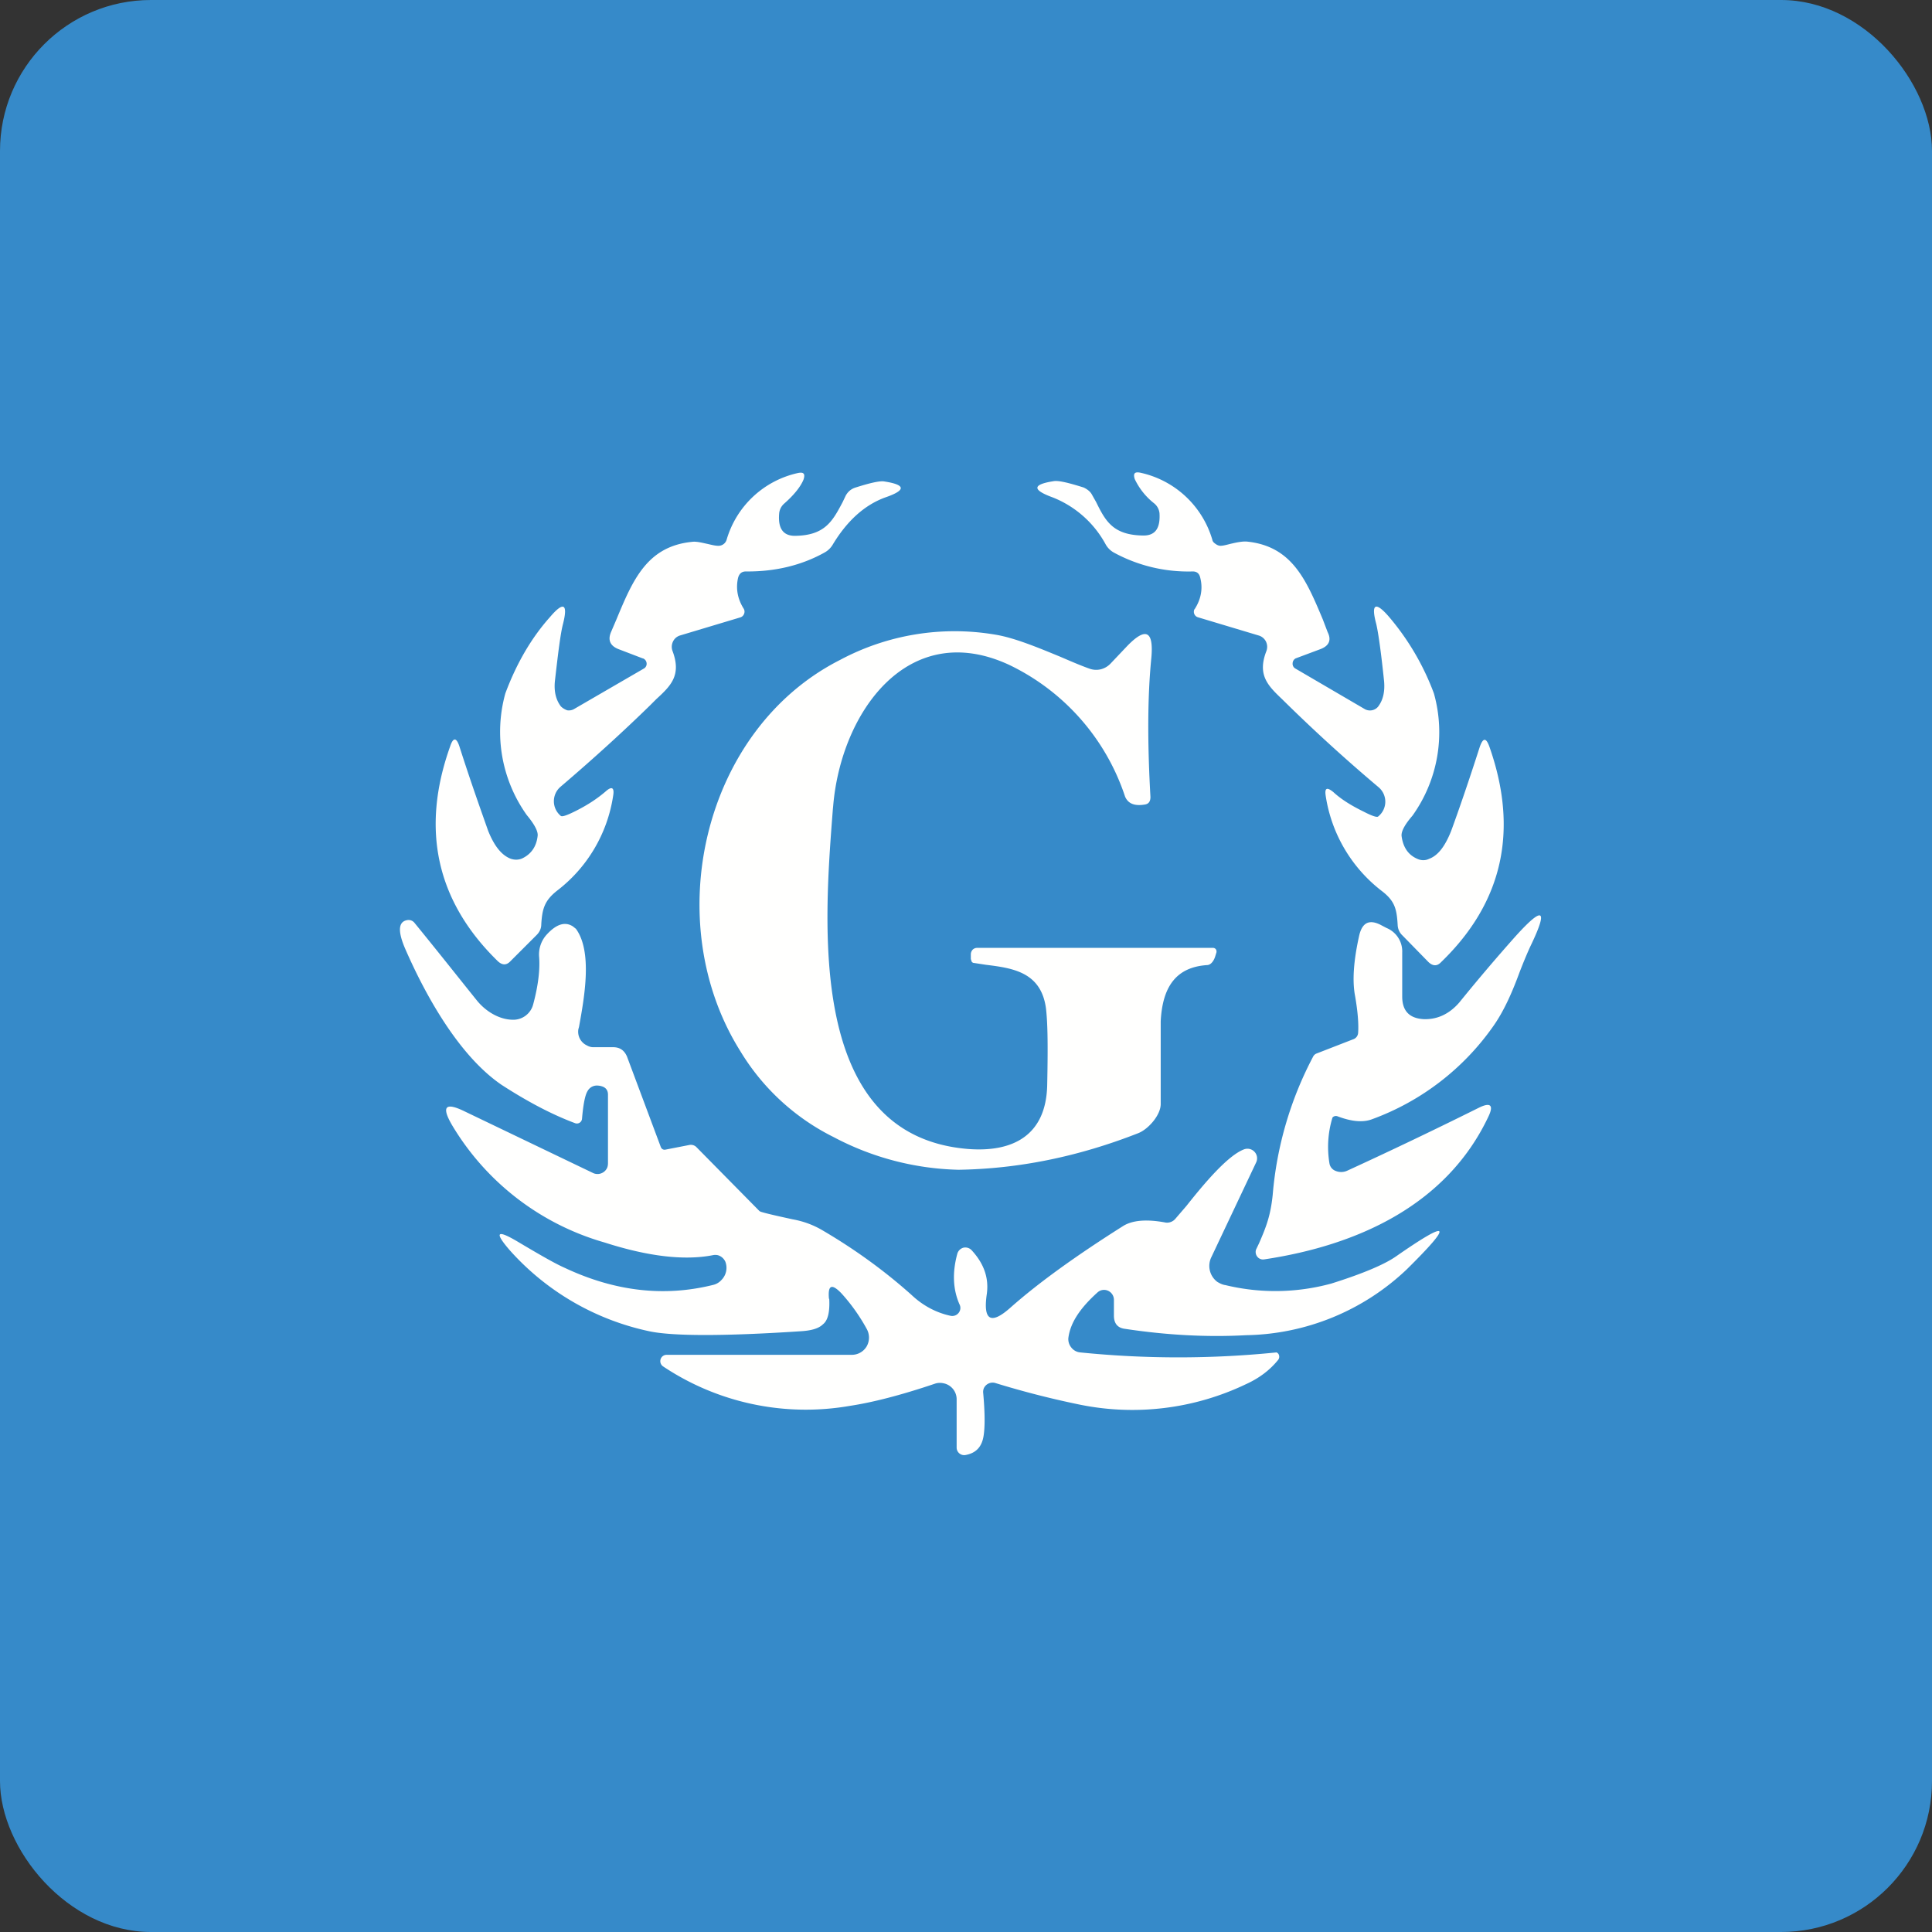<!-- by FastBull --><svg xmlns="http://www.w3.org/2000/svg" width="64" height="64" viewBox="0 0 64 64"><rect x="0" y="0" width="64" height="64" fill="#333333" stroke="none"/><rect x="0" y="0" width="64" height="64" rx="5" ry="5" fill="#368ac9" /><path fill="#368ac9" d="M 2.75,2 L 61.55,2 L 61.55,60.80 L 2.75,60.80 L 2.75,2" /><path d="M 42.92,21.81 A 0.19,0.19 0 0,0 42.82,21.97 A 0.18,0.18 0 0,0 42.90,22.14 L 45.21,23.49 A 0.35,0.35 0 0,0 45.65,23.41 C 45.81,23.20 45.88,22.93 45.85,22.57 C 45.75,21.61 45.66,20.97 45.59,20.67 C 45.41,20 45.56,19.91 46.01,20.43 A 8.45,8.45 0 0,1 47.50,22.97 A 4.75,4.75 0 0,1 46.79,27.02 C 46.53,27.32 46.41,27.55 46.43,27.70 C 46.48,28.07 46.65,28.32 46.95,28.45 C 47.08,28.51 47.22,28.51 47.34,28.45 C 47.64,28.34 47.87,28.03 48.07,27.53 C 48.33,26.82 48.65,25.89 49.02,24.74 C 49.13,24.43 49.23,24.43 49.34,24.74 C 50.31,27.50 49.79,29.89 47.74,31.87 C 47.61,32.01 47.47,32.01 47.32,31.87 L 46.46,30.99 A 0.50,0.50 0 0,1 46.30,30.65 C 46.27,30.12 46.21,29.85 45.78,29.52 A 4.90,4.90 0 0,1 43.92,26.39 C 43.87,26.10 43.95,26.06 44.17,26.24 C 44.43,26.48 44.77,26.69 45.18,26.89 C 45.45,27.03 45.61,27.08 45.65,27.05 A 0.63,0.63 0 0,0 45.89,26.57 A 0.63,0.63 0 0,0 45.67,26.08 A 55.12,55.12 0 0,1 42.48,23.17 C 42.01,22.72 41.64,22.37 41.95,21.57 A 0.40,0.40 0 0,0 41.94,21.26 A 0.39,0.39 0 0,0 41.69,21.05 L 39.69,20.45 A 0.19,0.19 0 0,1 39.55,20.24 C 39.55,20.22 39.56,20.19 39.58,20.17 C 39.79,19.84 39.85,19.49 39.76,19.14 C 39.73,19 39.65,18.93 39.51,18.93 A 5.15,5.15 0 0,1 36.89,18.30 A 0.71,0.71 0 0,1 36.63,18.04 A 3.43,3.43 0 0,0 34.88,16.48 C 34.19,16.23 34.19,16.05 34.90,15.94 C 35.06,15.91 35.39,15.99 35.90,16.15 C 36.02,16.21 36.12,16.28 36.18,16.40 L 36.31,16.63 C 36.62,17.26 36.87,17.73 37.88,17.74 C 38.27,17.74 38.44,17.50 38.41,17 A 0.49,0.49 0 0,0 38.24,16.68 A 2.24,2.24 0 0,1 37.59,15.87 C 37.53,15.68 37.59,15.62 37.78,15.66 A 3.19,3.19 0 0,1 40.16,17.88 C 40.17,17.94 40.21,17.98 40.27,18.02 C 40.31,18.05 40.37,18.08 40.43,18.08 C 40.54,18.08 40.69,18.03 40.83,18 C 41,17.96 41.18,17.93 41.30,17.94 C 42.80,18.09 43.27,19.21 43.82,20.52 L 43.98,20.94 C 44.11,21.20 44.03,21.39 43.75,21.50 L 42.92,21.81 L 42.92,21.81 M 21.29,21.81 L 20.48,21.50 C 20.21,21.39 20.13,21.20 20.24,20.94 L 20.42,20.52 C 20.96,19.22 21.43,18.10 22.92,17.95 C 23.05,17.93 23.22,17.97 23.40,18.01 C 23.54,18.04 23.68,18.08 23.79,18.08 A 0.28,0.28 0 0,0 24.07,17.88 A 3.17,3.17 0 0,1 26.43,15.67 C 26.62,15.63 26.68,15.69 26.62,15.88 C 26.53,16.11 26.31,16.39 25.98,16.68 A 0.49,0.49 0 0,0 25.81,17.02 C 25.77,17.50 25.94,17.75 26.33,17.75 C 27.33,17.74 27.58,17.26 27.91,16.64 L 28.02,16.41 C 28.09,16.29 28.18,16.21 28.31,16.16 C 28.81,16 29.15,15.92 29.30,15.95 C 30.01,16.06 30.02,16.24 29.32,16.48 C 28.64,16.73 28.06,17.25 27.58,18.05 A 0.71,0.71 0 0,1 27.32,18.30 C 26.57,18.72 25.69,18.94 24.71,18.93 C 24.57,18.93 24.49,19 24.45,19.14 C 24.37,19.49 24.43,19.84 24.64,20.17 A 0.19,0.19 0 0,1 24.65,20.33 A 0.19,0.19 0 0,1 24.53,20.45 L 22.53,21.05 A 0.38,0.38 0 0,0 22.29,21.26 A 0.40,0.40 0 0,0 22.28,21.57 C 22.58,22.37 22.22,22.72 21.74,23.16 L 21.53,23.37 C 20.69,24.19 19.72,25.08 18.56,26.07 A 0.63,0.63 0 0,0 18.58,27.03 C 18.63,27.06 18.78,27.01 19.06,26.87 C 19.48,26.66 19.79,26.45 20.06,26.22 C 20.27,26.03 20.36,26.09 20.31,26.37 A 4.87,4.87 0 0,1 18.46,29.50 C 18.04,29.83 17.96,30.10 17.93,30.63 C 17.93,30.76 17.87,30.88 17.78,30.97 L 16.91,31.84 C 16.78,31.98 16.64,31.98 16.49,31.84 C 14.46,29.86 13.93,27.48 14.91,24.73 C 15.01,24.42 15.12,24.42 15.22,24.73 C 15.59,25.89 15.92,26.81 16.17,27.52 C 16.37,28.02 16.61,28.32 16.90,28.44 C 17.03,28.49 17.17,28.49 17.29,28.44 C 17.59,28.30 17.77,28.05 17.81,27.69 C 17.83,27.54 17.70,27.30 17.45,27 A 4.75,4.75 0 0,1 16.74,22.97 C 17.12,21.95 17.62,21.11 18.22,20.44 C 18.67,19.91 18.82,20 18.65,20.67 C 18.57,20.97 18.49,21.61 18.38,22.58 C 18.35,22.92 18.42,23.19 18.58,23.40 C 18.64,23.46 18.71,23.50 18.79,23.53 C 18.87,23.54 18.95,23.53 19.03,23.48 L 21.34,22.14 A 0.18,0.18 0 0,0 21.42,21.97 A 0.19,0.19 0 0,0 21.30,21.81 L 21.29,21.81 M 37.34,21.40 L 36.79,21.98 A 0.67,0.67 0 0,1 36.47,22.17 A 0.65,0.65 0 0,1 36.09,22.15 C 35.78,22.04 35.46,21.90 35.11,21.75 C 34.38,21.45 33.59,21.12 32.95,21.02 A 8.05,8.05 0 0,0 27.83,21.86 C 23.27,24.17 21.83,30.54 24.53,34.83 A 7.52,7.52 0 0,0 27.62,37.67 A 9.27,9.27 0 0,0 31.75,38.75 C 33.73,38.72 35.71,38.32 37.70,37.54 C 38.04,37.41 38.46,36.93 38.45,36.56 L 38.45,33.83 C 38.51,32.66 38.98,32.04 39.98,31.97 C 40.09,31.97 40.19,31.87 40.25,31.70 L 40.29,31.57 A 0.14,0.14 0 0,0 40.28,31.45 A 0.12,0.12 0 0,0 40.17,31.40 L 32.38,31.40 A 0.21,0.21 0 0,0 32.22,31.46 A 0.23,0.23 0 0,0 32.16,31.62 L 32.16,31.77 L 32.19,31.86 C 32.21,31.88 32.23,31.90 32.27,31.90 L 32.66,31.96 C 33.55,32.07 34.49,32.20 34.65,33.41 C 34.70,33.85 34.72,34.49 34.69,35.93 C 34.66,37.64 33.52,38.18 32.05,38.06 C 26.73,37.61 27.29,30.67 27.59,26.80 L 27.60,26.70 C 27.86,23.59 30.08,20.48 33.42,22.02 A 7.42,7.42 0 0,1 37.27,26.39 C 37.37,26.62 37.58,26.71 37.93,26.65 C 38.05,26.63 38.11,26.55 38.11,26.40 C 38.01,24.63 38.01,23.09 38.14,21.79 C 38.22,20.90 37.96,20.76 37.34,21.40 L 37.34,21.40 M 27.47,43.03 C 27.49,43.45 27.43,43.74 27.26,43.87 C 27.12,44.01 26.87,44.08 26.51,44.10 C 23.93,44.27 22.26,44.26 21.51,44.10 A 8.58,8.58 0 0,1 16.89,41.42 C 16.37,40.82 16.45,40.72 17.13,41.12 C 17.87,41.56 18.39,41.86 18.71,42 C 20.37,42.78 22.01,42.97 23.64,42.56 A 0.53,0.53 0 0,0 23.90,42.40 A 0.57,0.57 0 0,0 24.03,41.80 A 0.39,0.39 0 0,0 23.78,41.58 A 0.39,0.39 0 0,0 23.61,41.58 C 22.69,41.76 21.49,41.63 20.03,41.16 A 8.65,8.65 0 0,1 14.98,37.28 C 14.61,36.65 14.75,36.50 15.40,36.82 L 19.63,38.85 A 0.35,0.35 0 0,0 20.10,38.71 C 20.13,38.66 20.14,38.59 20.14,38.53 L 20.14,36.26 C 20.14,36.12 20.07,36.03 19.95,35.99 A 0.56,0.56 0 0,0 19.77,35.96 A 0.35,0.35 0 0,0 19.46,36.15 C 19.38,36.28 19.32,36.59 19.28,37.06 A 0.17,0.17 0 0,1 19.06,37.21 C 18.28,36.92 17.47,36.49 16.62,35.94 C 15.15,34.94 14.03,32.83 13.41,31.40 C 13.17,30.83 13.20,30.53 13.49,30.48 A 0.25,0.25 0 0,1 13.73,30.57 C 14.53,31.55 15.20,32.40 15.78,33.12 C 16.07,33.49 16.52,33.77 16.97,33.78 A 0.68,0.68 0 0,0 17.66,33.28 C 17.83,32.65 17.89,32.12 17.86,31.71 A 0.98,0.98 0 0,1 18.11,30.96 C 18.43,30.61 18.72,30.52 18.98,30.69 L 19.08,30.77 C 19.63,31.53 19.36,33.03 19.18,34.02 L 19.16,34.09 A 0.50,0.50 0 0,0 19.44,34.63 C 19.51,34.67 19.58,34.69 19.65,34.69 L 20.31,34.69 C 20.53,34.69 20.68,34.79 20.77,35 L 21.88,37.97 C 21.91,38.07 21.98,38.10 22.06,38.08 L 22.83,37.93 A 0.26,0.26 0 0,1 23.06,37.99 L 25.16,40.12 L 25.20,40.14 C 25.35,40.19 25.70,40.27 26.25,40.39 C 26.64,40.46 26.97,40.59 27.27,40.77 C 28.36,41.41 29.34,42.13 30.20,42.90 C 30.57,43.25 31.02,43.49 31.50,43.59 A 0.27,0.27 0 0,0 31.81,43.37 C 31.82,43.32 31.81,43.26 31.79,43.22 C 31.57,42.73 31.54,42.17 31.71,41.54 A 0.29,0.29 0 0,1 31.92,41.33 A 0.29,0.29 0 0,1 32.20,41.43 C 32.60,41.87 32.76,42.34 32.69,42.86 C 32.56,43.74 32.82,43.90 33.48,43.31 C 34.43,42.47 35.69,41.57 37.21,40.61 C 37.52,40.42 37.99,40.38 38.62,40.50 A 0.36,0.36 0 0,0 38.93,40.38 L 39.30,39.95 C 39.87,39.23 40.67,38.27 41.22,38.07 A 0.32,0.32 0 0,1 41.64,38.33 A 0.32,0.32 0 0,1 41.61,38.51 L 40.13,41.64 A 0.66,0.66 0 0,0 40.32,42.46 C 40.40,42.51 40.50,42.56 40.59,42.57 A 7.04,7.04 0 0,0 44.10,42.52 C 45.15,42.19 45.85,41.89 46.23,41.63 C 48.04,40.37 48.16,40.51 46.60,42.05 A 7.91,7.91 0 0,1 41.28,44.23 C 40,44.30 38.66,44.23 37.27,44.02 C 37.02,43.99 36.90,43.84 36.90,43.58 L 36.90,43.05 A 0.33,0.33 0 0,0 36.71,42.76 A 0.32,0.32 0 0,0 36.36,42.81 C 35.77,43.34 35.45,43.83 35.39,44.33 A 0.44,0.44 0 0,0 35.49,44.64 A 0.42,0.42 0 0,0 35.78,44.80 A 32.28,32.28 0 0,0 42.29,44.80 C 42.32,44.82 42.35,44.84 42.36,44.87 A 0.17,0.17 0 0,1 42.33,45.06 C 42.07,45.38 41.72,45.65 41.28,45.85 A 8.72,8.72 0 0,1 35.72,46.52 A 29.93,29.93 0 0,1 32.99,45.82 A 0.32,0.32 0 0,0 32.59,45.99 A 0.32,0.32 0 0,0 32.57,46.15 C 32.63,46.81 32.63,47.29 32.58,47.58 C 32.52,47.94 32.32,48.14 31.98,48.20 A 0.25,0.25 0 0,1 31.69,47.95 L 31.69,46.34 A 0.54,0.54 0 0,0 31.24,45.82 A 0.53,0.53 0 0,0 30.99,45.83 C 29.84,46.22 28.89,46.46 28.16,46.57 A 8.51,8.51 0 0,1 21.96,45.26 A 0.21,0.21 0 0,1 22.08,44.88 L 28.21,44.88 A 0.57,0.57 0 0,0 28.71,44.60 A 0.59,0.59 0 0,0 28.71,44.02 C 28.47,43.58 28.18,43.18 27.87,42.84 C 27.55,42.51 27.42,42.57 27.46,43.02 L 27.47,43.03 M 44.04,38.54 A 3.33,3.33 0 0,1 44.14,37.02 A 0.15,0.15 0 0,1 44.31,36.98 C 44.76,37.15 45.14,37.19 45.44,37.08 A 8.44,8.44 0 0,0 49.49,33.96 C 49.85,33.44 50.12,32.80 50.34,32.20 C 50.46,31.89 50.58,31.60 50.69,31.36 C 51.30,30.10 51.13,29.99 50.20,31.02 A 61.53,61.53 0 0,0 48.34,33.21 C 48.01,33.59 47.61,33.78 47.15,33.76 C 46.68,33.73 46.45,33.48 46.45,33.01 L 46.45,31.56 A 0.84,0.84 0 0,0 45.93,30.74 L 45.72,30.63 C 45.35,30.45 45.13,30.57 45.03,30.97 C 44.84,31.81 44.79,32.49 44.89,33 C 44.98,33.52 45.01,33.93 44.99,34.21 A 0.24,0.24 0 0,1 44.82,34.43 L 43.61,34.90 A 0.21,0.21 0 0,0 43.50,35 A 11.91,11.91 0 0,0 42.16,39.58 C 42.09,40.26 41.95,40.63 41.71,41.18 L 41.61,41.39 A 0.25,0.25 0 0,0 41.65,41.63 A 0.24,0.24 0 0,0 41.87,41.72 C 45.02,41.25 47.93,39.89 49.30,37 C 49.49,36.61 49.38,36.50 48.98,36.70 C 47.29,37.54 45.83,38.23 44.63,38.78 A 0.48,0.48 0 0,1 44.25,38.79 A 0.32,0.32 0 0,1 44.04,38.54 L 44.04,38.54" fill="#fffffe" /></svg>
